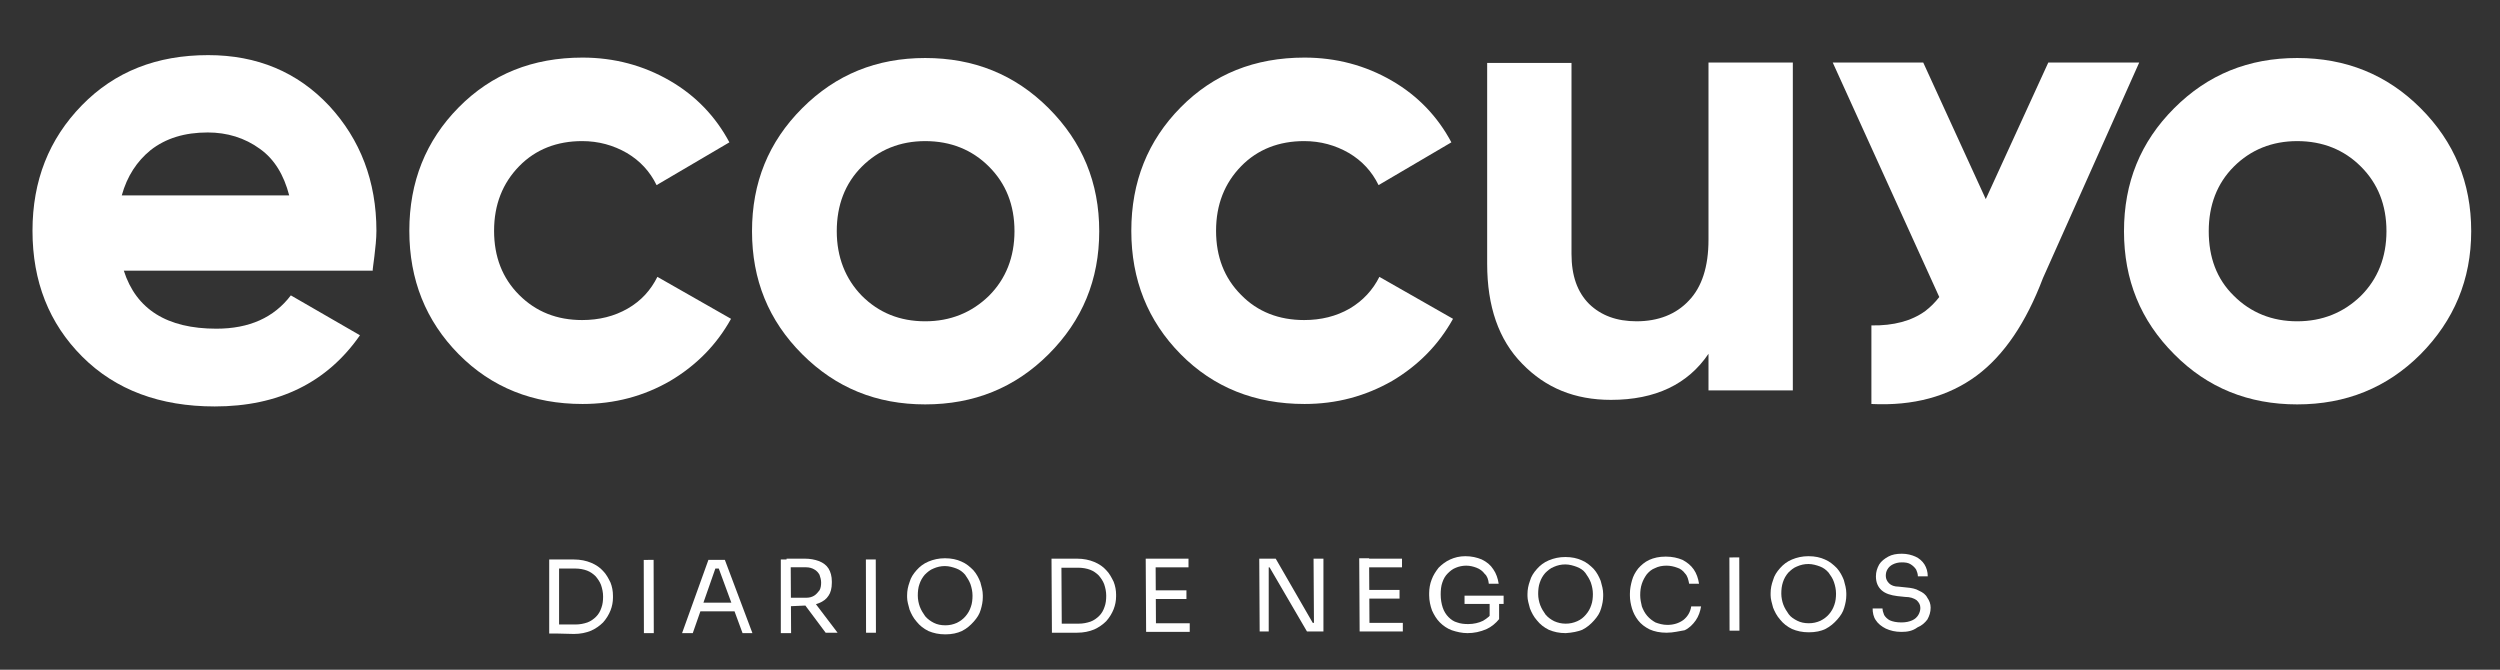 <?xml version="1.0" encoding="utf-8"?>
<!-- Generator: Adobe Illustrator 25.4.1, SVG Export Plug-In . SVG Version: 6.00 Build 0)  -->
<svg version="1.1" id="Capa_1" xmlns="http://www.w3.org/2000/svg" xmlns:xlink="http://www.w3.org/1999/xlink" x="0px" y="0px"
	 viewBox="0 0 607.7 162.8" style="enable-background:new 0 0 607.7 162.8;" xml:space="preserve">
<rect x="0" y="0" width="607.7" height="162.8" fill="#333333" stroke="none"/>
<style type="text/css">
	.st0{fill:#FFFFFF;}
</style>
<g>
	<path class="st0" d="M133.5,154v-18h2.4v18H133.5z M135.4,154v-2.2h4.5c1.1,0,2-0.2,2.9-0.5c0.8-0.3,1.5-0.8,2.1-1.4
		c0.6-0.6,1-1.3,1.3-2.2c0.3-0.8,0.4-1.7,0.4-2.7c0-1-0.2-1.9-0.5-2.8c-0.3-0.8-0.8-1.5-1.3-2.1c-0.6-0.6-1.3-1.1-2.1-1.4
		c-0.8-0.3-1.8-0.5-2.9-0.5h-4.5V136h4.2c1.6,0,3,0.3,4.2,0.8c1.2,0.5,2.2,1.2,2.9,2c0.8,0.8,1.3,1.8,1.8,2.8c0.4,1,0.6,2.1,0.6,3.2
		v0.5c0,1-0.2,2.1-0.6,3.1c-0.4,1-1,2-1.8,2.9c-0.8,0.8-1.8,1.5-2.9,2c-1.2,0.5-2.6,0.8-4.2,0.8L135.4,154z"/>
	
		<rect x="156.5" y="136.1" transform="matrix(1 -2.328315e-03 2.328315e-03 1 -0.337 0.367)" class="st0" width="2.4" height="17.8"/>
	<path class="st0" d="M165.8,153.9l6.4-17.8h4l6.7,17.8h-2.4l-6-16.3l1.2,0.6h-2.9l1.3-0.6l-5.7,16.3H165.8z M169.6,148.6l0.8-2.1
		h7.7l0.8,2.1H169.6z"/>
	<path class="st0" d="M189.8,153.9V136h2.4l0.1,17.9H189.8z M191.2,147.4v-2.1h4.8c0.8,0,1.4-0.2,1.9-0.5c0.5-0.3,0.9-0.8,1.3-1.3
		c0.3-0.5,0.4-1.2,0.4-1.9c0-0.7-0.2-1.3-0.4-1.9c-0.3-0.5-0.7-1-1.3-1.3c-0.5-0.3-1.2-0.5-1.9-0.5h-4.8v-2.1h4.4
		c1.3,0,2.4,0.2,3.5,0.6c1,0.4,1.8,1,2.3,1.8c0.5,0.8,0.8,1.9,0.8,3.1v0.4c0,1.3-0.3,2.4-0.8,3.1c-0.5,0.8-1.3,1.4-2.3,1.8
		c-0.9,0.4-2.1,0.6-3.4,0.6L191.2,147.4z M200.7,153.8l-5.9-7.9h2.8l6,7.9H200.7z"/>
	
		<rect x="210.5" y="136" transform="matrix(1 -2.328315e-03 2.328315e-03 1 -0.337 0.493)" class="st0" width="2.4" height="17.8"/>
	<path class="st0" d="M229.8,154.2c-1.6,0-2.9-0.3-4.1-0.8c-1.2-0.6-2.1-1.3-2.9-2.3c-0.8-0.9-1.3-1.9-1.7-2.9
		c-0.3-1.1-0.6-2.1-0.6-3v-0.5c0-1.1,0.2-2.1,0.6-3.2c0.3-1.1,0.9-2,1.7-2.9c0.8-0.9,1.7-1.6,2.9-2.1c1.2-0.5,2.5-0.8,4-0.8
		c1.6,0,2.9,0.3,4,0.8c1.2,0.5,2.1,1.3,2.9,2.1c0.8,0.9,1.3,1.9,1.7,2.9c0.3,1.1,0.6,2.1,0.6,3.2v0.5c0,1-0.2,2-0.5,3
		c-0.3,1.1-0.9,2-1.7,2.9s-1.7,1.7-2.9,2.3C232.7,153.9,231.4,154.2,229.8,154.2 M229.8,152c1,0,1.9-0.2,2.8-0.6
		c0.8-0.4,1.5-0.9,2.1-1.6c0.6-0.7,1-1.4,1.3-2.3c0.3-0.8,0.4-1.8,0.4-2.7c0-1-0.2-1.9-0.5-2.8c-0.3-0.8-0.8-1.6-1.3-2.3
		c-0.6-0.7-1.3-1.2-2.1-1.5c-0.8-0.3-1.8-0.6-2.8-0.6c-1,0-1.9,0.2-2.8,0.6c-0.8,0.3-1.5,0.9-2.1,1.5c-0.6,0.7-1,1.4-1.3,2.3
		c-0.3,0.8-0.4,1.8-0.4,2.8c0,0.9,0.2,1.9,0.5,2.7c0.3,0.8,0.8,1.6,1.3,2.3c0.6,0.7,1.3,1.2,2.1,1.6
		C227.8,151.8,228.7,152,229.8,152"/>
	<path class="st0" d="M255.7,153.8l-0.1-18h2.4l0.1,18H255.7z M257.7,153.8v-2.2h4.5c1.1,0,2-0.2,2.9-0.5c0.8-0.3,1.5-0.8,2.1-1.4
		c0.6-0.6,1-1.3,1.3-2.2c0.3-0.8,0.4-1.7,0.4-2.7c0-1-0.2-1.9-0.5-2.8c-0.3-0.8-0.8-1.5-1.3-2.1c-0.6-0.6-1.3-1.1-2.1-1.4
		c-0.8-0.3-1.8-0.5-2.9-0.5h-4.5v-2.2h4.2c1.6,0,3,0.3,4.2,0.8c1.2,0.5,2.2,1.2,2.9,2c0.8,0.8,1.3,1.8,1.8,2.8
		c0.4,1,0.6,2.1,0.6,3.1v0.5c0,1-0.2,2.1-0.6,3.1c-0.4,1-1,2-1.8,2.9c-0.8,0.8-1.8,1.5-2.9,2c-1.2,0.5-2.6,0.8-4.2,0.8L257.7,153.8z
		"/>
	<path class="st0" d="M278.6,153.6l-0.1-17.8h2.4l0.1,17.8H278.6z M280.5,137.9v-2.1h8.4v2.1H280.5z M280.6,145.6v-2.1h7.8v2.1
		H280.6z M280.6,153.6v-2.1h8.6v2.1H280.6z"/>
	<polygon class="st0" points="306.2,153.5 306.1,135.8 310.1,135.8 319.1,151.4 319.9,151.4 319.4,151.8 319.3,135.8 321.7,135.8 
		321.7,153.5 317.7,153.5 308.6,137.9 307.9,137.9 308.4,137.4 308.4,153.5 	"/>
	<path class="st0" d="M330.5,153.5l-0.1-17.8h2.4l0.1,17.8H330.5z M332.4,137.9v-2.1h8.4v2.1H332.4z M332.4,145.5v-2.1h7.8v2.1
		H332.4z M332.4,153.5v-2.1h8.6v2.1H332.4z"/>
	<path class="st0" d="M356.7,153.9c-1.3,0-2.6-0.3-3.8-0.7c-1.1-0.4-2.1-1.1-2.9-1.9c-0.8-0.8-1.4-1.8-1.9-2.9
		c-0.4-1.1-0.7-2.4-0.7-3.7v-0.5c0-1.1,0.2-2.3,0.6-3.3c0.4-1.1,1-2,1.7-2.9c0.8-0.8,1.7-1.5,2.8-2c1.1-0.5,2.3-0.8,3.7-0.8
		c1.5,0,2.8,0.3,4,0.8c1.2,0.6,2.1,1.3,2.8,2.4c0.7,1,1.1,2.2,1.3,3.5h-2.4c-0.1-1-0.4-1.9-1-2.4c-0.5-0.7-1.2-1.2-2-1.5
		c-0.8-0.3-1.6-0.5-2.5-0.5s-1.8,0.2-2.5,0.5c-0.8,0.3-1.4,0.8-2,1.4c-0.6,0.6-1,1.3-1.3,2.2c-0.3,0.8-0.4,1.9-0.4,2.9
		c0,1.2,0.2,2.3,0.5,3.2c0.3,0.9,0.8,1.7,1.4,2.3c0.6,0.6,1.3,1.1,2.1,1.3c0.8,0.3,1.7,0.4,2.7,0.4c1.3,0,2.6-0.3,3.6-0.8
		c1-0.6,1.9-1.3,2.4-2.2l-0.8,2.9v-5.3h2.3v4.2c-0.8,1-1.9,1.9-3,2.4C359.8,153.6,358.3,153.9,356.7,153.9 M356,146.8v-2h9.5v2H356z
		"/>
	<path class="st0" d="M380.6,153.9c-1.6,0-2.9-0.3-4.1-0.8c-1.2-0.6-2.1-1.3-2.9-2.3c-0.8-0.9-1.3-1.9-1.7-2.9
		c-0.3-1.1-0.6-2.1-0.6-3v-0.5c0-1.1,0.2-2.1,0.6-3.2c0.3-1.1,0.9-2,1.7-2.9c0.8-0.9,1.7-1.6,2.9-2.1c1.2-0.5,2.5-0.8,4-0.8
		c1.6,0,2.9,0.3,4,0.8c1.2,0.5,2.1,1.3,2.9,2.1c0.8,0.9,1.3,1.9,1.7,2.9c0.3,1.1,0.6,2.1,0.6,3.2v0.5c0,1-0.2,2-0.5,3
		c-0.3,1.1-0.9,2-1.7,2.9c-0.8,0.9-1.7,1.7-2.9,2.3C383.6,153.5,382.2,153.8,380.6,153.9 M380.6,151.6c1,0,1.9-0.2,2.8-0.6
		s1.5-0.9,2.1-1.6c0.6-0.7,1-1.4,1.3-2.3c0.3-0.8,0.4-1.8,0.4-2.7c0-1-0.2-1.9-0.5-2.8c-0.3-0.8-0.8-1.6-1.3-2.3s-1.3-1.2-2.1-1.5
		c-0.8-0.3-1.8-0.6-2.8-0.6c-1,0-1.9,0.2-2.8,0.6c-0.8,0.3-1.5,0.9-2.1,1.5c-0.6,0.7-1,1.4-1.3,2.3c-0.3,0.8-0.4,1.8-0.4,2.8
		c0,0.9,0.2,1.9,0.5,2.7c0.3,0.8,0.8,1.6,1.3,2.3c0.6,0.7,1.3,1.2,2.1,1.6C378.7,151.4,379.6,151.6,380.6,151.6"/>
	<path class="st0" d="M405.1,153.8c-1.6,0-3-0.3-4.1-0.8c-1.2-0.6-2.1-1.3-2.8-2.2s-1.2-1.9-1.5-2.9s-0.5-2.1-0.5-3.1v-0.5
		c0-1.1,0.2-2.1,0.5-3.2s0.8-2,1.5-2.9c0.7-0.8,1.6-1.6,2.7-2.1c1.1-0.5,2.4-0.8,4-0.8s2.9,0.3,4.1,0.8c1.1,0.6,2,1.3,2.7,2.3
		c0.7,1,1.1,2.2,1.3,3.5h-2.4c-0.2-1-0.4-1.9-1-2.5c-0.5-0.7-1.2-1.2-1.9-1.4c-0.8-0.3-1.7-0.5-2.6-0.5c-1.1,0-2,0.2-2.8,0.6
		c-0.8,0.3-1.4,0.8-2,1.5c-0.5,0.7-0.9,1.4-1.2,2.3s-0.4,1.8-0.4,2.8c0,0.9,0.2,1.9,0.4,2.7c0.3,0.8,0.7,1.6,1.3,2.3s1.3,1.2,2,1.6
		c0.8,0.3,1.8,0.6,2.9,0.6c1.5,0,2.8-0.4,3.9-1.2c1-0.8,1.7-1.9,1.9-3.3h2.4c-0.2,1.2-0.6,2.4-1.3,3.4c-0.7,1-1.6,1.9-2.7,2.4
		C408.2,153.4,406.8,153.8,405.1,153.8"/>
	
		<rect x="420.4" y="135.5" transform="matrix(1 -2.328315e-03 2.328315e-03 1 -0.335 0.982)" class="st0" width="2.4" height="17.8"/>
	<path class="st0" d="M439.7,153.7c-1.6,0-2.9-0.3-4.1-0.8c-1.2-0.6-2.1-1.3-2.9-2.3c-0.8-0.9-1.3-1.9-1.7-2.9
		c-0.3-1.1-0.6-2.1-0.6-3v-0.5c0-1.1,0.2-2.1,0.6-3.2c0.3-1.1,0.9-2,1.7-2.9c0.8-0.9,1.7-1.6,2.9-2.1c1.2-0.5,2.5-0.8,4-0.8
		c1.6,0,2.9,0.3,4,0.8c1.2,0.5,2.1,1.3,2.9,2.1c0.8,0.9,1.3,1.9,1.7,2.9c0.3,1.1,0.6,2.1,0.6,3.2v0.5c0,1-0.2,2-0.5,3
		c-0.3,1.1-0.9,2-1.7,2.9c-0.8,0.9-1.7,1.7-2.9,2.3C442.7,153.4,441.3,153.7,439.7,153.7 M439.7,151.5c1,0,1.9-0.2,2.8-0.6
		c0.8-0.4,1.5-0.9,2.1-1.6c0.6-0.7,1-1.4,1.3-2.3c0.3-0.8,0.4-1.8,0.4-2.7c0-1-0.2-1.9-0.5-2.8s-0.8-1.6-1.3-2.3
		c-0.6-0.7-1.3-1.2-2.1-1.5c-0.8-0.3-1.8-0.6-2.8-0.6c-1,0-1.9,0.2-2.8,0.6c-0.8,0.3-1.5,0.9-2.1,1.5c-0.6,0.7-1,1.4-1.3,2.3
		s-0.4,1.8-0.4,2.8c0,0.9,0.2,1.9,0.5,2.7c0.3,0.8,0.8,1.6,1.3,2.3s1.3,1.2,2.1,1.6C437.7,151.3,438.6,151.5,439.7,151.5"/>
	<path class="st0" d="M462.2,153.6c-1.5,0-2.7-0.3-3.8-0.8c-1-0.5-1.9-1.2-2.4-2c-0.6-0.8-0.8-1.9-0.8-2.9h2.4
		c0,0.5,0.2,1.1,0.4,1.6c0.3,0.5,0.8,1,1.4,1.3c0.7,0.3,1.6,0.5,2.8,0.5c1.1,0,1.9-0.2,2.6-0.5c0.7-0.3,1.2-0.8,1.5-1.3
		c0.3-0.5,0.5-1.1,0.5-1.7c0-0.8-0.3-1.3-0.9-1.9c-0.7-0.5-1.6-0.8-2.8-0.8l-1.9-0.2c-1.6-0.2-2.9-0.6-3.8-1.4
		c-0.9-0.8-1.4-1.9-1.4-3.4c0-1.1,0.3-2,0.8-2.9c0.5-0.8,1.3-1.4,2.2-1.9c0.9-0.5,2-0.7,3.3-0.7s2.4,0.3,3.3,0.7
		c0.9,0.4,1.7,1.1,2.2,1.9c0.5,0.8,0.8,1.8,0.8,2.9h-2.4c0-0.6-0.2-1.1-0.4-1.6c-0.3-0.5-0.7-0.9-1.3-1.3s-1.3-0.5-2.2-0.5
		s-1.6,0.2-2.2,0.5c-0.6,0.3-1,0.7-1.3,1.2c-0.3,0.5-0.4,1-0.4,1.6c0,0.7,0.3,1.3,0.8,1.8c0.5,0.5,1.3,0.8,2.3,0.8l1.9,0.2
		c1.2,0.1,2.3,0.3,3.1,0.8c0.9,0.4,1.6,0.9,2,1.7c0.5,0.7,0.8,1.5,0.8,2.4c0,1.1-0.3,2-0.8,2.9c-0.6,0.8-1.4,1.5-2.4,1.9
		C464.9,153.4,463.6,153.6,462.2,153.6"/>
	<path class="st0" d="M520,15.2h-22.1l-15.2,33.2l-15.2-33.2h-22l25.9,57c-1,1.3-2.1,2.4-3.4,3.4c-3.3,2.4-7.7,3.6-13.1,3.5v19.1
		c10.2,0.5,18.7-1.8,25.6-6.9c6.7-5,12-12.9,16.1-23.7L520,15.2z"/>
	<path class="st0" d="M415.3,15.2h20.5v79.7h-20.5V86c-5,7.4-12.9,11.2-23.7,11.2c-8.8,0-15.9-2.9-21.6-8.8
		c-5.7-5.8-8.5-13.9-8.5-24.3V15.3H382v46.4c0,5.3,1.4,9.3,4.3,12.2c2.9,2.8,6.7,4.2,11.5,4.2c5.3,0,9.6-1.7,12.7-5
		c3.2-3.3,4.8-8.3,4.8-14.8L415.3,15.2L415.3,15.2z"/>
	<path class="st0" d="M588.4,86.1c-8.2,8.2-18.2,12.2-30,12.2s-21.8-4-29.9-12.2c-8.2-8.2-12.2-18.1-12.2-29.9s4-21.7,12.2-29.9
		s18.1-12.2,29.9-12.2s21.8,4,30,12.2c8.2,8.2,12.3,18.1,12.3,29.9S596.5,77.9,588.4,86.1 M543,71.9c4.1,4.1,9.3,6.2,15.4,6.2
		s11.3-2.1,15.5-6.2c4.1-4.1,6.2-9.4,6.2-15.7c0-6.4-2.1-11.6-6.2-15.7c-4.1-4.1-9.3-6.2-15.5-6.2c-6.1,0-11.3,2.1-15.4,6.2
		c-4.1,4.1-6.1,9.4-6.1,15.7S538.8,67.8,543,71.9"/>
	<path class="st0" d="M141.6,98.2c-12,0-22.1-4-30.1-12.1c-8-8.1-12-18.1-12-30c0-11.9,4-21.9,12-30s18-12.1,30.1-12.1
		c7.7,0,14.8,1.9,21.2,5.6c6.4,3.7,11.2,8.8,14.5,15l-17.7,10.4c-1.6-3.3-4-5.9-7.2-7.8c-3.3-1.9-6.9-2.9-10.9-2.9
		c-6.1,0-11.3,2-15.3,6.1s-6.1,9.3-6.1,15.7c0,6.3,2,11.5,6.1,15.6s9.2,6.1,15.3,6.1c4.1,0,7.8-0.9,11.1-2.8
		c3.3-1.9,5.6-4.5,7.2-7.7l17.9,10.2c-3.5,6.3-8.4,11.3-14.8,15.1C156.5,96.3,149.4,98.2,141.6,98.2"/>
	<path class="st0" d="M254.9,86.1c-8.2,8.2-18.2,12.2-30,12.2c-11.8,0-21.7-4-29.9-12.2S182.8,68,182.8,56.2s4-21.7,12.2-29.9
		s18.1-12.2,29.9-12.2c11.8,0,21.8,4,30,12.2c8.2,8.2,12.3,18.1,12.3,29.9S263.1,77.9,254.9,86.1 M209.5,71.9
		c4.1,4.1,9.2,6.2,15.4,6.2c6.1,0,11.3-2.1,15.5-6.2c4.1-4.1,6.2-9.4,6.2-15.7c0-6.4-2.1-11.6-6.2-15.7c-4.1-4.1-9.3-6.2-15.5-6.2
		c-6.1,0-11.3,2.1-15.4,6.2c-4.1,4.1-6.1,9.4-6.1,15.7S205.5,67.8,209.5,71.9"/>
	<path class="st0" d="M317.1,98.2c-12,0-22.1-4-30.1-12.1c-8-8.1-12-18.1-12-30c0-11.9,4-21.9,12-30s18-12.1,30.1-12.1
		c7.7,0,14.8,1.9,21.2,5.6c6.4,3.7,11.2,8.8,14.5,15l-17.7,10.4c-1.6-3.3-4-5.9-7.2-7.8c-3.3-1.9-6.9-2.9-10.9-2.9
		c-6.1,0-11.3,2-15.3,6.1c-4,4.1-6.1,9.3-6.1,15.7c0,6.3,2,11.5,6.1,15.6c4,4.1,9.2,6.1,15.3,6.1c4.1,0,7.8-0.9,11.1-2.8
		c3.2-1.9,5.6-4.5,7.2-7.7l17.9,10.2c-3.5,6.3-8.4,11.3-14.8,15.1C331.9,96.3,324.9,98.2,317.1,98.2"/>
	<path class="st0" d="M91.5,56.1c0-12-3.9-22.2-11.5-30.4c-7.7-8.2-17.5-12.3-29.4-12.3c-12.5,0-22.7,4-30.7,12.2s-12,18.3-12,30.5
		c0,12.3,4,22.5,12.1,30.6c8.1,8.1,18.9,12.1,32.2,12.1c15.5,0,27.3-5.8,35.3-17.3l-16.8-9.7c-4.1,5.4-10.1,8.1-18.1,8.1
		c-12,0-19.5-4.7-22.5-14.1h60.5C90.5,65.5,91.5,59.9,91.5,56.1 M36.6,36.5c3.7-2.9,8.3-4.3,13.9-4.3c4.7,0,9,1.3,12.7,4
		c3.5,2.5,5.8,6.3,7.1,11.3H29.6C30.9,42.8,33.3,39.2,36.6,36.5"/>
</g>
</svg>
